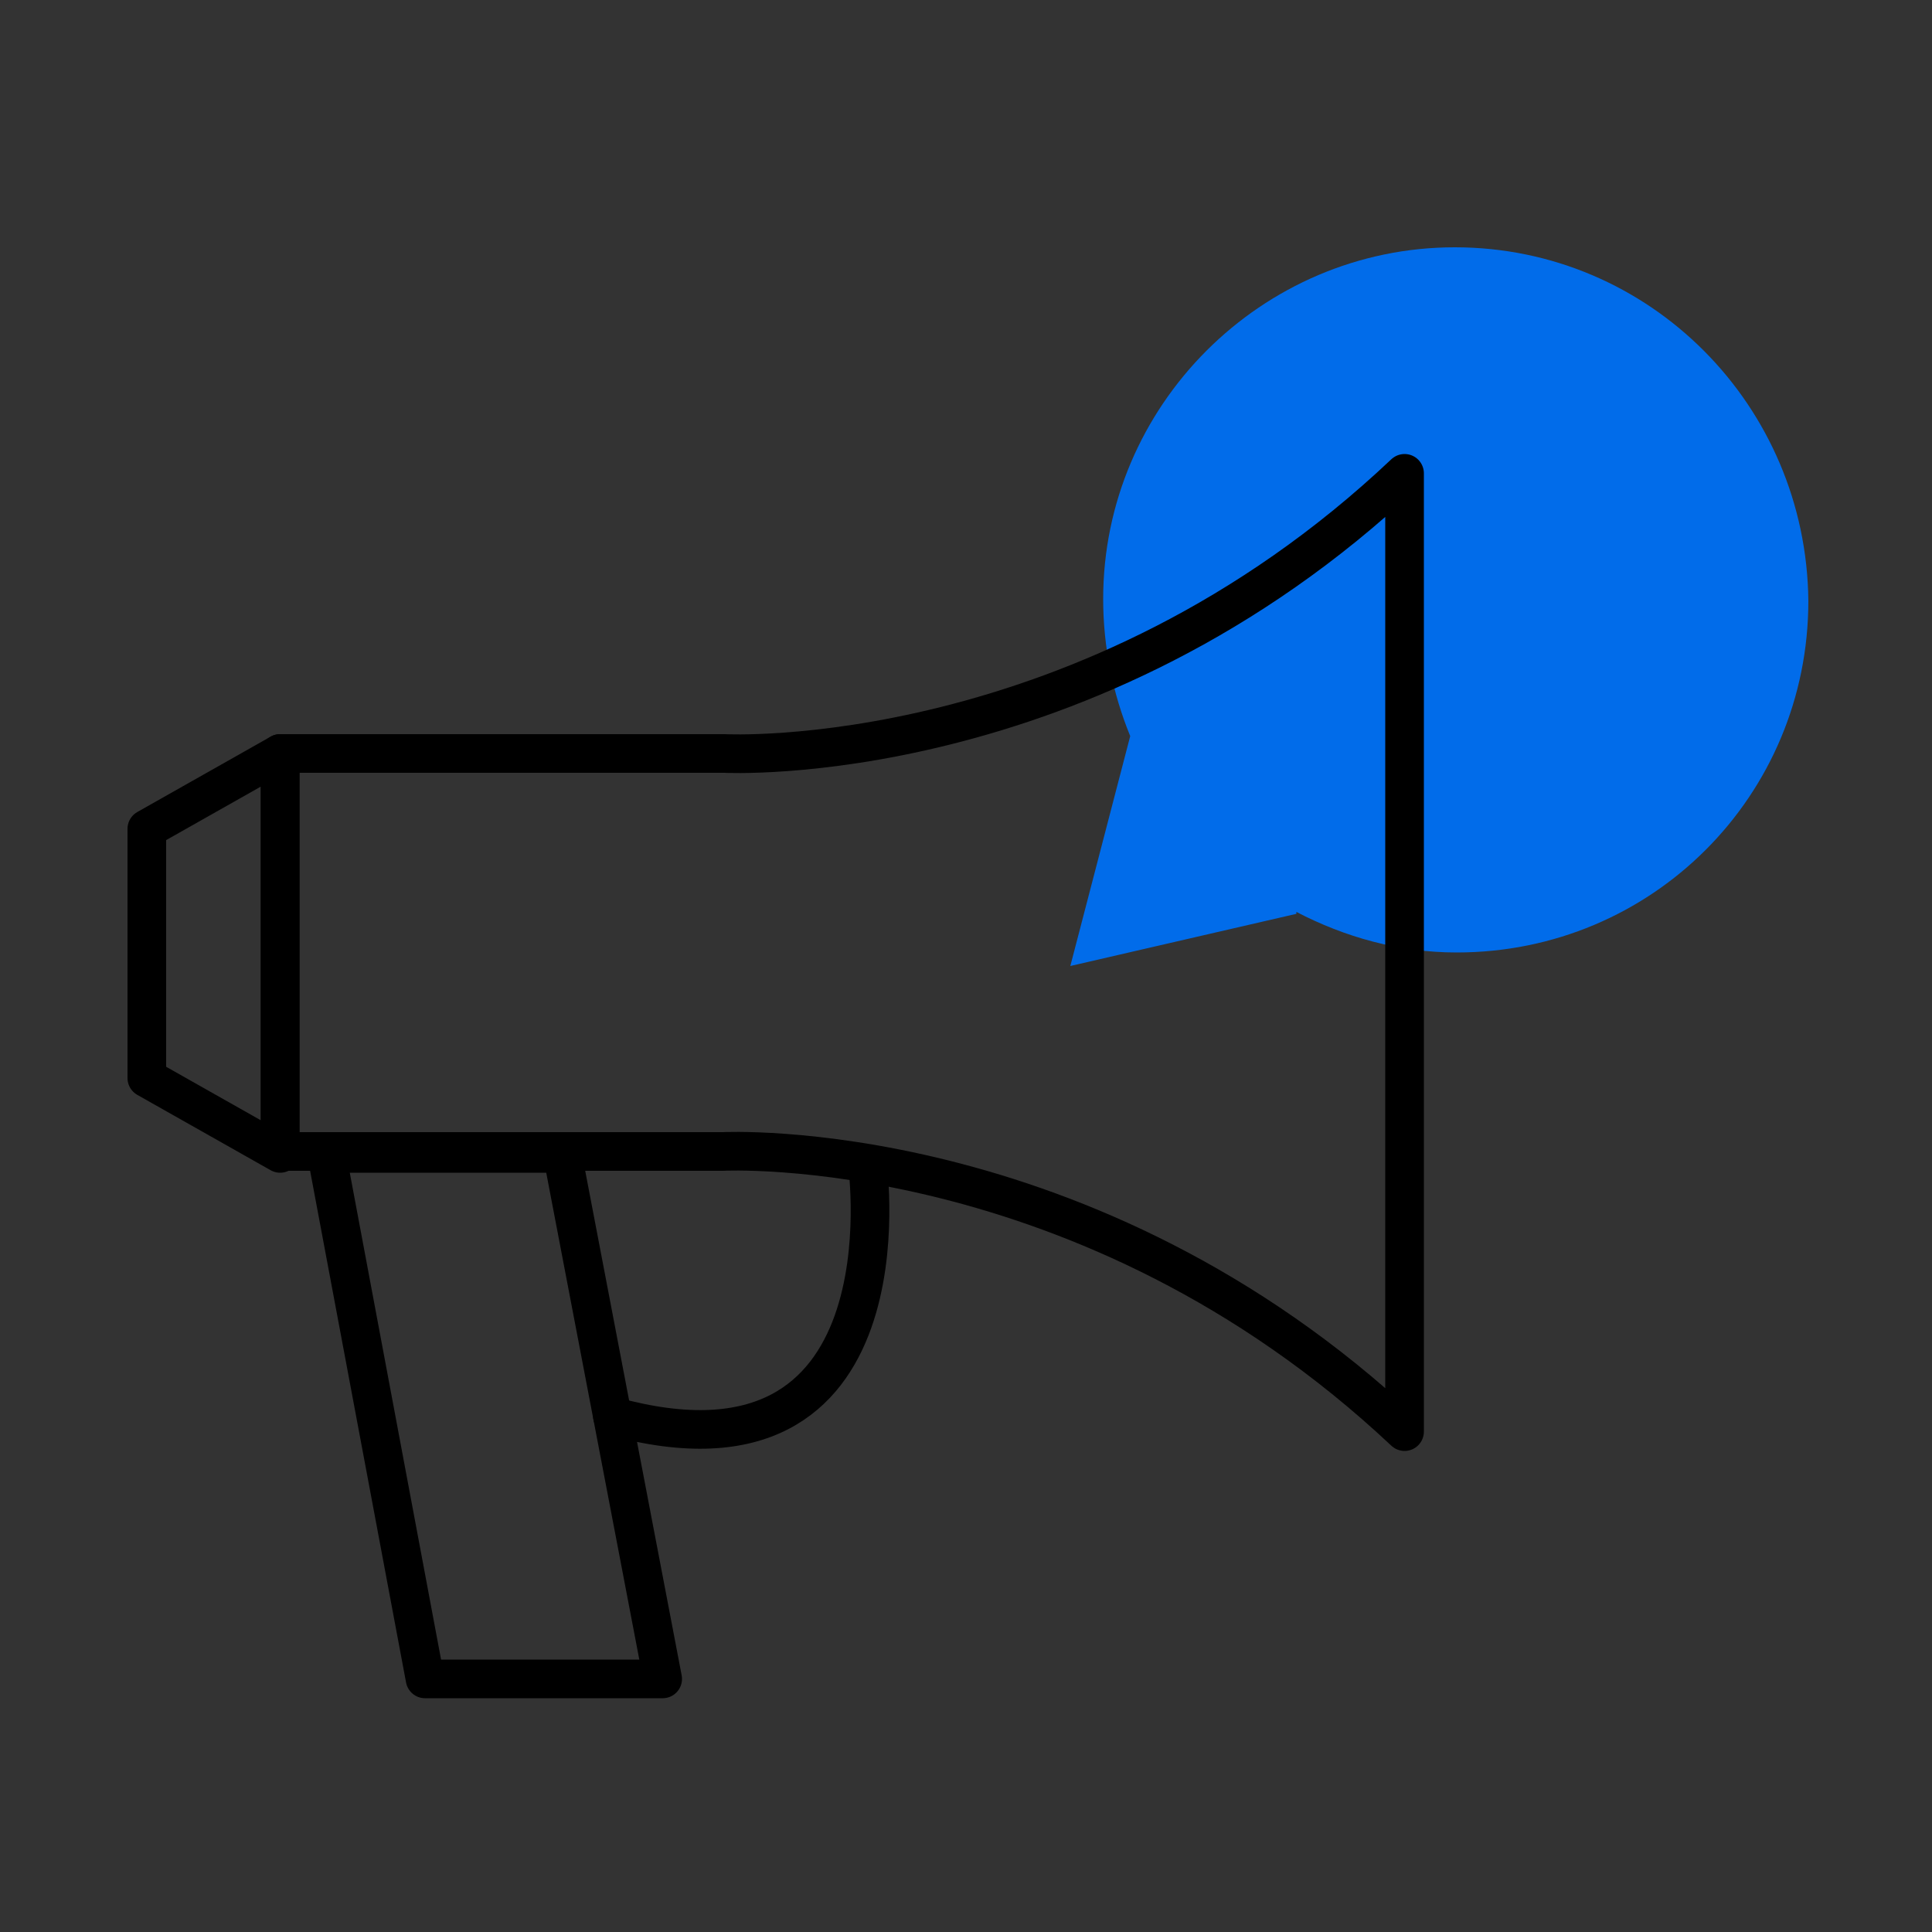 <?xml version="1.0" encoding="utf-8"?>
<!-- Generator: Adobe Illustrator 24.1.3, SVG Export Plug-In . SVG Version: 6.00 Build 0)  -->
<svg version="1.1" id="Layer_1" xmlns="http://www.w3.org/2000/svg" xmlns:xlink="http://www.w3.org/1999/xlink" x="0px" y="0px"
	 viewBox="0 0 100 100" style="enable-background:new 0 0 100 100;" xml:space="preserve">
<rect x="0" y="0" width="100" height="100" fill="#333333" stroke="none"/>
<style type="text/css">
	.st0{fill:#016CEA;}
	.st1{fill:none;stroke:#000000;stroke-width:2;stroke-linecap:round;stroke-linejoin:round;stroke-miterlimit:10;}
	.st2{fill:#FFFFFF;}
	.st3{fill:none;stroke:#016CEA;stroke-miterlimit:10;}
	.st4{fill:none;}
</style>
<g>
	<polygon class="st0" points="465.9,19.5 483.2,19.5 478.1,14.3 483.2,9.2 465.9,9.2 	"/>
	<path class="st0" d="M476.8,92.7V58.5c0-1.2-1-2.2-2.2-2.2h-12.1c-1.2,0-2.2,1-2.2,2.2v34.3h16.5V92.7z"/>
	<line class="st1" x1="406" y1="93" x2="482.9" y2="93"/>
	<polyline class="st1" points="434.8,76 441.6,62.9 442.2,51.5 444.5,44.5 	"/>
	<polyline class="st1" points="439.3,76 448.6,63.2 451.5,47.5 454.9,37.8 	"/>
	<path class="st1" d="M442.2,51.5l9.3-4l6.8,9.4l-1.7,10.8h-2.8l-0.9-8.3c0,0-0.1-1.9-3.2-2.5"/>
	<path class="st1" d="M451.7,39.8l12.4-7.7c0,0,4.7-2.4,2.6-7.2l-18.6,10.2c0,0-1.6,1-2.1,4.6"/>
	<path class="st1" d="M452.4,32.8l-3.3,2c-0.6,0.4-1.5,0.2-1.8-0.5l-3.3-5.5c-0.4-0.6-0.2-1.5,0.5-1.8l3.3-2
		c0.6-0.4,1.5-0.2,1.8,0.5l3.3,5.5C453.2,31.6,453,32.4,452.4,32.8z"/>
	<line class="st1" x1="465.9" y1="55.3" x2="465.9" y2="30.4"/>
	<line class="st1" x1="465.9" y1="25.5" x2="465.9" y2="7"/>
	<path class="st1" d="M427.3,91.7v-5.8c0-1.2-1-2.2-2.2-2.2H413c-1.2,0-2.2,1-2.2,2.2v5.8"/>
	<path class="st1" d="M443.8,91.7V78.2c0-1.2-1-2.2-2.2-2.2h-12.1c-1.2,0-2.2,1-2.2,2.2v13.5"/>
	<path class="st1" d="M460.3,91.7V69.9c0-1.2-1-2.2-2.2-2.2H446c-1.2,0-2.2,1-2.2,2.2v21.9"/>
	<path class="st1" d="M476.8,91.7V57.5c0-1.2-1-2.2-2.2-2.2h-12.1c-1.2,0-2.2,1-2.2,2.2v34.3"/>
</g>
<g>
	<path class="st0" d="M75.3,12.8C65.3,12.8,57.1,21,57.1,31c0,2.5,0.5,4.9,1.4,7.1L55.4,50l11.7-2.7v-0.1c2.5,1.3,5.3,2.1,8.3,2.1
		c10.1,0,18.2-8.1,18.2-18.2C93.5,21,85.4,12.8,75.3,12.8z"/>
	<g>
		<path class="st1" d="M37.5,39H14.5v10.3v10.3h22.9c0,0,18.8-1,35.3,14.5V49.3V24.5C56.3,40,37.5,39,37.5,39z"/>
		<polygon class="st1" points="7.6,42.9 7.6,49.3 7.6,55.8 14.5,59.7 14.5,49.3 14.5,39 		"/>
		<polygon class="st1" points="29.1,59.7 34.3,86.9 22,86.9 16.9,59.7 		"/>
		<path class="st1" d="M44.9,60.3c0,0,2.4,17.3-13.2,13"/>
	</g>
</g>
<g>
	<circle class="st0" cx="-99.8" cy="179.3" r="10.9"/>
	<g>
		<path class="st2" d="M-100.7,184.1c-1.3-0.2-2.6-0.7-3.6-1.4l1.2-1.7c0.8,0.6,1.6,1,2.5,1.2v-2.4c-2.2-0.6-3.2-1.4-3.2-3.2l0,0
			c0-1.7,1.3-2.8,3.2-2.9v-0.9h1.6v0.9c1.1,0.1,2,0.5,2.8,1.1l-1,1.8c-0.6-0.4-1.2-0.7-1.9-0.9v2.3c2.3,0.6,3.3,1.5,3.3,3.2l0,0
			c0,1.7-1.3,2.8-3.2,3v1.5h-1.6v-1.6H-100.7z M-100.6,175.5c-0.7,0.1-1,0.5-1,0.9l0,0c0,0.5,0.2,0.8,1,1.1V175.5z M-98.1,181.3
			L-98.1,181.3c0-0.5-0.3-0.8-1.1-1.1v2.1C-98.5,182.1-98.1,181.8-98.1,181.3z"/>
	</g>
	<circle class="st0" cx="-54.1" cy="179.3" r="10.9"/>
	<g>
		<path class="st2" d="M-54.4,184.1c-1.3-0.2-2.6-0.7-3.6-1.4l1.2-1.7c0.8,0.6,1.6,1,2.5,1.2v-2.4c-2.2-0.6-3.2-1.4-3.2-3.2l0,0
			c0-1.7,1.3-2.8,3.2-2.9v-0.9h1.6v0.9c1.1,0.1,2,0.5,2.8,1.1l-1,1.8c-0.6-0.4-1.2-0.7-1.9-0.9v2.3c2.3,0.6,3.3,1.5,3.3,3.2l0,0
			c0,1.7-1.3,2.8-3.2,3v1.5h-1.6L-54.4,184.1L-54.4,184.1z M-51.9,181.3L-51.9,181.3c0-0.5-0.3-0.8-1.1-1.1v2.1
			C-52.2,182.1-51.9,181.8-51.9,181.3z M-54.3,175.5c-0.7,0.1-1,0.5-1,0.9l0,0c0,0.5,0.2,0.8,1,1.1V175.5z"/>
	</g>
	<g>
		<path class="st1" d="M-76.5,116.7L-76.5,116.7c-2.6,0-4.8-2.1-4.8-4.8v-2.1c0-2.6,2.1-4.8,4.8-4.8l0,0c2.6,0,4.8,2.1,4.8,4.8v2.1
			C-71.8,114.5-73.9,116.7-76.5,116.7z"/>
		<path class="st1" d="M-79.7,118.7h-3.5c0,0-3.7-0.1-3.7,3.6s0,8.7,0,8.7h10.3"/>
		<line class="st1" x1="-81.9" y1="131.1" x2="-81.9" y2="126.7"/>
		<path class="st1" d="M-73.4,118.7h3.5c0,0,3.7-0.1,3.7,3.6s0,8.7,0,8.7h-10.3"/>
		<line class="st1" x1="-71.2" y1="131.1" x2="-71.2" y2="126.7"/>
		<path class="st1" d="M-55.9,116.7L-55.9,116.7c-2.6,0-4.8-2.1-4.8-4.8v-2.1c0-2.6,2.1-4.8,4.8-4.8l0,0c2.6,0,4.8,2.1,4.8,4.8v2.1
			C-51.1,114.5-53.3,116.7-55.9,116.7z"/>
		<path class="st1" d="M-59,118.7h-3.5c0,0-3.7-0.1-3.7,3.6s0,8.7,0,8.7h10.3"/>
		<line class="st1" x1="-61.2" y1="131.1" x2="-61.2" y2="126.7"/>
		<path class="st1" d="M-52.8,118.7h3.5c0,0,3.7-0.1,3.7,3.6s0,8.7,0,8.7h-10.3"/>
		<line class="st1" x1="-50.6" y1="131.1" x2="-50.6" y2="126.7"/>
		<path class="st1" d="M-97.2,116.7L-97.2,116.7c-2.6,0-4.8-2.1-4.8-4.8v-2.1c0-2.6,2.1-4.8,4.8-4.8l0,0c2.6,0,4.8,2.1,4.8,4.8v2.1
			C-92.4,114.5-94.6,116.7-97.2,116.7z"/>
		<path class="st1" d="M-100.3,118.7h-3.5c0,0-3.7-0.1-3.7,3.6s0,8.7,0,8.7h10.3"/>
		<line class="st1" x1="-102.5" y1="131.1" x2="-102.5" y2="126.7"/>
		<g>
			<path class="st1" d="M-79.7,116v3.4c0,0-0.4,3.2,3.1,3.2"/>
			<path class="st1" d="M-73.4,116v3.4c0,0,0.4,3.2-3.1,3.2"/>
			<path class="st1" d="M-59,116v3.4c0,0-0.4,3.2,3.1,3.2"/>
			<path class="st1" d="M-52.8,116v3.4c0,0,0.4,3.2-3.1,3.2"/>
			<path class="st1" d="M-100.3,116v3.4c0,0-0.4,3.2,3.1,3.2"/>
			<path class="st1" d="M-94.1,116v3.4c0,0,0.4,3.2-3.1,3.2"/>
		</g>
		<path class="st1" d="M-94.1,118.7h3.5c0,0,3.7-0.1,3.7,3.6s0,8.7,0,8.7h-10.3"/>
		<line class="st1" x1="-91.9" y1="131.1" x2="-91.9" y2="126.7"/>
		<rect x="-110.6" y="131.1" class="st1" width="67.6" height="6.2"/>
		<polyline class="st1" points="-106.7,137.3 -82.7,159.9 -82.7,174 -70.6,168 -70.6,159.6 -45.6,137.3 		"/>
		<line class="st1" x1="-97.2" y1="141.4" x2="-85.5" y2="151.8"/>
		<polyline class="st1" points="-74.4,169.9 -74.4,178.8 -68.7,178.8 		"/>
		<polyline class="st1" points="-78.5,171.9 -78.5,178.8 -85.1,178.8 		"/>
		<line class="st1" x1="-114.6" y1="183.3" x2="-118" y2="185.9"/>
		<line class="st1" x1="-114.6" y1="173.2" x2="-118" y2="170.6"/>
		<line class="st1" x1="-114.6" y1="178.2" x2="-120" y2="178.2"/>
		<line class="st1" x1="-39.3" y1="183.3" x2="-35.9" y2="185.9"/>
		<line class="st1" x1="-39.3" y1="173.2" x2="-35.9" y2="170.6"/>
		<line class="st1" x1="-39.3" y1="178.2" x2="-33.9" y2="178.2"/>
	</g>
</g>
<line class="st1" x1="176.5" y1="195" x2="156.9" y2="195"/>
<path class="st1" d="M140.5,195h-7c-2.7,0-4.9-2.2-4.9-4.9v-60c0-2.7,2.2-4.9,4.9-4.9h78.7c2.7,0,4.9,2.2,4.9,4.9v60
	c0,2.7-2.2,4.9-4.9,4.9h-11.9"/>
<circle cx="134.7" cy="131.3" r="1.5"/>
<circle cx="140.8" cy="131.3" r="1.5"/>
<circle cx="147.1" cy="131.3" r="1.5"/>
<line class="st1" x1="128.6" y1="137.4" x2="217.1" y2="137.4"/>
<g id="TuBaIn_1_">
	<g>
		<path class="st0" d="M188.3,197.3c-1.8,0.4-3.5,0.9-5.2,1.3c-2,0.5-3.5-0.8-3.4-2.9c0.1-1.1,0.7-1.9,1.8-2.2
			c3.7-0.9,7.5-1.8,11.2-2.7c1.5-0.3,2.8,0.6,3.2,2c0.9,3.7,1.8,7.4,2.6,11.1c0.4,1.5-0.5,2.8-2,3.1s-2.8-0.4-3.2-1.9
			c-0.3-1.3-0.6-2.6-0.9-3.9c0-0.1-0.1-0.3-0.1-0.4c-0.7,0.8-1.4,1.6-2.1,2.3c-6.1,5.9-13.4,8.6-21.9,8
			c-12.5-0.9-23.1-10.6-25.1-23.1c-0.1-0.7-0.2-1.4-0.2-2.1c0-1.4,1.1-2.5,2.5-2.6s2.6,0.9,2.7,2.2c0.5,4.4,2.1,8.5,4.9,11.9
			c4.1,5,9.4,7.9,15.9,8.3c7.5,0.5,13.7-2.2,18.7-7.8C188,197.7,188.1,197.6,188.3,197.3z"/>
		<path class="st0" d="M153.3,170.5c1.4-0.3,2.7-0.7,4.1-1c0.5-0.1,1.1-0.3,1.6-0.3c1.3-0.1,2.4,0.8,2.6,2.2
			c0.2,1.3-0.4,2.5-1.7,2.9c-1.2,0.4-2.5,0.6-3.7,0.9c-2.4,0.6-4.8,1.1-7.1,1.7c-1.9,0.4-3.2-0.3-3.6-2.2c-0.8-3.4-1.7-6.9-2.5-10.3
			c-0.5-2,0.8-3.6,2.7-3.5c1.1,0.1,2.1,0.8,2.4,2c0.4,1.4,0.7,2.8,1,4.3c0.5-0.5,0.9-1,1.3-1.5c4.1-4.4,9.2-7,15.1-8.3
			c11.2-2.5,27.1,3.8,31.8,18.9c0.6,1.8,0.8,3.6,1.1,5.4c0.2,1.5-0.8,2.8-2.2,2.9c-1.7,0.2-2.8-0.7-3-2.5c-0.3-2.8-1.1-5.4-2.4-7.9
			c-3.5-6.6-9-10.7-16.4-11.9c-8.3-1.3-15.3,1.4-20.9,7.8c-0.1,0.1-0.1,0.2-0.2,0.2C153.3,170.3,153.3,170.4,153.3,170.5z"/>
	</g>
</g>
<g>
	<path class="st1" d="M31.7,141h-17c-3.7,0-6.7,3-6.7,6.7V182"/>
	<path class="st1" d="M40.3,191.1h44.9c3.7,0,6.7-3,6.7-6.7v-36.9c0-3.7-3-6.7-6.7-6.7H67.9"/>
	<path class="st1" d="M67.9,141h17.3c3.7,0,6.7,3,6.7,6.7V182"/>
	<path class="st1" d="M59.7,191.1H14.8c-3.7,0-6.7-3-6.7-6.7v-36.9c0-3.7,3-6.7,6.7-6.7h17.4"/>
	<line class="st1" x1="50.9" y1="147.5" x2="58.1" y2="147.5"/>
	<line class="st1" x1="8.6" y1="178.8" x2="91.9" y2="178.8"/>
	<circle cx="50.6" cy="184.6" r="1.4"/>
	<line class="st1" x1="45.9" y1="191.1" x2="45.9" y2="201.8"/>
	<line class="st1" x1="53.5" y1="189.9" x2="53.5" y2="201.1"/>
	<path class="st1" d="M44.5,208.1h22.4c0,0-0.6-5.8-7.1-5.8s-11.1,0-11.1,0"/>
	<path class="st1" d="M55.7,208.1H33.3c0,0,0.6-5.8,7.1-5.8s11.1,0,11.1,0"/>
	<path class="st0" d="M63.7,136.5l-2.2-0.5c-0.2-0.6-0.4-1.2-0.7-1.7l1.2-1.9c0.2-0.3,0.2-0.8-0.1-1.1l-3.4-3.4
		c-0.3-0.3-0.7-0.3-1.1-0.1l-1.9,1.2c-0.6-0.3-1.1-0.5-1.7-0.7l-0.5-2.2c-0.1-0.4-0.4-0.7-0.8-0.7h-4.9c-0.4,0-0.8,0.3-0.8,0.7
		l-0.5,2.2c-0.6,0.2-1.2,0.4-1.7,0.7l-1.9-1.2c-0.3-0.2-0.8-0.2-1.1,0.1l-3.4,3.4c-0.3,0.3-0.3,0.7-0.1,1.1l1.2,1.9
		c-0.3,0.6-0.5,1.1-0.7,1.7l-2.2,0.5c-0.4,0.1-0.7,0.4-0.7,0.8v4.9c0,0.4,0.3,0.8,0.7,0.8l2.2,0.5c0.2,0.6,0.4,1.2,0.7,1.7l-1.2,1.9
		c-0.2,0.3-0.2,0.8,0.1,1.1l3.4,3.4c0.3,0.3,0.7,0.3,1.1,0.1l1.9-1.2c0.6,0.3,1.1,0.5,1.7,0.7l0.5,2.2c0.1,0.4,0.4,0.7,0.8,0.7h4.9
		c0.4,0,0.8-0.3,0.8-0.7l0.5-2.2c0.6-0.2,1.2-0.4,1.7-0.7l1.9,1.2c0.3,0.2,0.8,0.2,1.1-0.1l3.4-3.4c0.3-0.3,0.3-0.7,0.1-1.1
		l-1.2-1.9c0.3-0.6,0.5-1.1,0.7-1.7l2.2-0.5c0.4-0.1,0.7-0.4,0.7-0.8v-4.9C64.4,136.9,64.1,136.6,63.7,136.5z M55.2,139.8
		c0,2.8-2.3,5.1-5.1,5.1s-5.1-2.3-5.1-5.1s2.3-5.1,5.1-5.1C52.9,134.6,55.2,136.9,55.2,139.8z"/>
	<path class="st1" d="M32.2,146.7H17.5c-1.8,0-3.2,1.4-3.2,3.2v9.5c0,1.8,1.4,3.2,3.2,3.2h64.9c1.8,0,3.2-1.4,3.2-3.2v-9.5
		c0-1.8-1.4-3.2-3.2-3.2H67.9"/>
	<path class="st1" d="M48.5,173.9H15.9c-0.8,0-1.5-0.7-1.5-1.5v-2.9c0-0.8,0.7-1.5,1.5-1.5h32.7c0.8,0,1.5,0.7,1.5,1.5v2.9
		C50,173.3,49.4,173.9,48.5,173.9z"/>
	<line class="st1" x1="55.7" y1="168.1" x2="85.6" y2="168.1"/>
	<line class="st1" x1="55.7" y1="173.9" x2="85.6" y2="173.9"/>
</g>
<g>
	<g>
		<line class="st1" x1="-43.1" y1="-2.9" x2="-91.7" y2="-2.9"/>
		<path class="st1" d="M-108.1-2.9h-7c-2.7,0-4.9-2.2-4.9-4.9v-60c0-2.7,2.2-4.9,4.9-4.9h78.7c2.7,0,4.9,2.2,4.9,4.9v60
			c0,2.7-2.2,4.9-4.9,4.9h-11.9"/>
		<circle cx="-113.9" cy="-66.6" r="1.5"/>
		<circle cx="-107.8" cy="-66.6" r="1.5"/>
		<circle cx="-101.5" cy="-66.6" r="1.5"/>
		<line class="st1" x1="-119.9" y1="-60.4" x2="-31.5" y2="-60.4"/>
	</g>
	<path class="st0" d="M-53.4-38.9h-7.8c-2.6,0-4.7-2.1-4.7-4.7l0,0c0-2.6,2.1-4.7,4.7-4.7h7.8c2.6,0,4.7,2.1,4.7,4.7l0,0
		C-48.7-41-50.8-38.9-53.4-38.9z"/>
	<path class="st0" d="M-42-27.1h-19.2c-2.6,0-4.7-2.1-4.7-4.7l0,0c0-2.6,2.1-4.7,4.7-4.7H-42c2.6,0,4.7,2.1,4.7,4.7l0,0
		C-37.3-29.2-39.4-27.1-42-27.1z"/>
	<path class="st0" d="M-44.7-16h-16.5c-2.6,0-4.7-2.1-4.7-4.7l0,0c0-2.6,2.1-4.7,4.7-4.7h16.5c2.6,0,4.7,2.1,4.7,4.7l0,0
		C-40-18.1-42.1-16-44.7-16z"/>
	<polyline class="st1" points="-103,-39.9 -111.1,-31.8 -103,-23.7 	"/>
	<polyline class="st1" points="-83,-39.9 -74.8,-31.8 -82.9,-23.7 	"/>
	<line class="st1" x1="-98.4" y1="-18.9" x2="-88.5" y2="-44.7"/>
</g>
<g>
	<rect x="113.7" y="-50.9" class="st0" width="73.4" height="17.6"/>
	<g>
		<path class="st0" d="M201.9-49v13.8h-86.3V-49H201.9 M203.8-50.9h-90.1v17.6h90.1V-50.9L203.8-50.9z"/>
	</g>
	<g>
		<path class="st1" d="M191.3-53.9c-4.8-13.3-17.6-22.8-32.5-22.8c-15,0-27.7,9.5-32.5,22.8"/>
		<path class="st1" d="M126.2-30.3C131-17,143.8-7.5,158.7-7.5s27.7-9.5,32.5-22.8"/>
		<path class="st1" d="M176.1-53.9c-2.6-13.3-9.4-22.8-17.4-22.8s-14.8,9.5-17.4,22.8"/>
		<path class="st1" d="M141.4-30.3C144-17,150.8-7.5,158.7-7.5s14.8-9.5,17.4-22.8"/>
		<line class="st1" x1="130.6" y1="-62.2" x2="187" y2="-62.2"/>
		<line class="st1" x1="158.7" y1="-53.9" x2="158.7" y2="-76.7"/>
		<line class="st1" x1="158.7" y1="-7.5" x2="158.7" y2="-30.3"/>
		<line class="st1" x1="130.6" y1="-22" x2="187" y2="-22"/>
	</g>
	<g>
		<circle class="st3" cx="193.5" cy="-42.5" r="3.1"/>
		<line class="st3" x1="195.7" y1="-40.3" x2="197.8" y2="-38.2"/>
	</g>
</g>
<g>
	<g>
		<line class="st1" x1="51.1" y1="-26.6" x2="20" y2="-26.6"/>
		<path class="st1" d="M90.9-87.5v56.3c0,2.5-2,4.5-4.5,4.5h-2.2"/>
		<path class="st1" d="M20-26.6h-6.4c-2.5,0-4.5-2-4.5-4.5v-73.1c0-2.5,2-4.5,4.5-4.5h72.8c2.5,0,4.5,2,4.5,4.5v16.8"/>
		<circle cx="14.7" cy="-103.1" r="1.4"/>
		<circle cx="20.3" cy="-103.1" r="1.4"/>
		<circle cx="26.2" cy="-103.1" r="1.4"/>
		<line class="st1" x1="72.6" y1="-97.5" x2="90.9" y2="-97.5"/>
		<line class="st1" x1="9.1" y1="-97.5" x2="62.6" y2="-97.5"/>
	</g>
	<g>
		<path class="st0" d="M78.3-74.5H20.8c-1,0-1.9-0.8-1.9-1.9v-12.7c0-1,0.8-1.9,1.9-1.9h57.5c1,0,1.9,0.8,1.9,1.9v12.7
			C80.1-75.4,79.3-74.5,78.3-74.5z"/>
		<path class="st0" d="M44.2-44.9h-23c-1.2,0-2.2-1-2.2-2.2v-20.7c0-1.2,1-2.2,2.2-2.2h23c1.2,0,2.2,1,2.2,2.2v20.7
			C46.4-45.9,45.4-44.9,44.2-44.9z"/>
		<path class="st0" d="M78-44.9H55c-1.2,0-2.2-1-2.2-2.2v-20.7c0-1.2,1-2.2,2.2-2.2h23c1.2,0,2.2,1,2.2,2.2v20.7
			C80.1-45.9,79.2-44.9,78-44.9z"/>
	</g>
	<g>
		<line class="st1" x1="26.2" y1="-35.3" x2="31" y2="-35.3"/>
		<line class="st1" x1="39.1" y1="-35.3" x2="44" y2="-35.3"/>
		<line class="st1" x1="52" y1="-35.3" x2="56.9" y2="-35.3"/>
		<line class="st1" x1="65" y1="-35.3" x2="69.9" y2="-35.3"/>
	</g>
</g>
<g>
	<path class="st1" d="M-229.1,42.6V20.3c0-3.6,2.9-6.5,6.5-6.5h59.9c3.6,0,6.5,2.9,6.5,6.5v43c0,3.6-2.9,6.5-6.5,6.5h-39.9"/>
	<path class="st0" d="M-153,86.2h-12.7c-1.4,0-2.6-1.2-2.6-2.6V54.4c0-1.4,1.2-2.6,2.6-2.6h12.7c1.4,0,2.6,1.2,2.6,2.6v29.1
		C-150.4,85-151.6,86.2-153,86.2z"/>
	<line class="st1" x1="-196.1" y1="20.2" x2="-189.1" y2="20.2"/>
	<line class="st1" x1="-188.6" y1="28.5" x2="-203.3" y2="43.2"/>
	<line class="st1" x1="-179.6" y1="28.5" x2="-196.1" y2="45"/>
	<path class="st1" d="M-205.3,86.2H-232c-1.4,0-2.6-1.2-2.6-2.6V45.2c0-1.4,1.2-2.6,2.6-2.6h26.8c1.4,0,2.6,1.2,2.6,2.6v38.4
		C-202.7,85-203.8,86.2-205.3,86.2z"/>
	<line class="st1" x1="-221.4" y1="59" x2="-227.9" y2="65.5"/>
	<line class="st1" x1="-213.6" y1="59" x2="-220.1" y2="65.5"/>
	<line class="st1" x1="-202.7" y1="57.4" x2="-168.3" y2="57.4"/>
	<circle cx="-192.7" cy="63.4" r="1.4"/>
	<line class="st1" x1="-197.3" y1="69.7" x2="-197.3" y2="80.1"/>
	<line class="st1" x1="-188.6" y1="69.7" x2="-188.6" y2="80.6"/>
	<path class="st1" d="M-208.2,86.2h31.2c0,0-0.6-5.6-6.9-5.6s-18.9,0-18.9,0h-31.9"/>
</g>
<g>
	<path class="st1" d="M-224.9,159.2c-0.4-1.8-0.6-3.7-0.6-5.6c0-15.3,12.4-27.8,27.8-27.8s27.8,12.4,27.8,27.8s-12.4,27.8-27.8,27.8
		c-10.9,0-20.3-6.3-24.8-15.4"/>
	<path class="st1" d="M-170,136.3c3.1,5,5,11,5,17.3c0,18.1-14.6,32.7-32.7,32.7s-32.7-14.6-32.7-32.7s14.6-32.7,32.7-32.7
		c8.9,0,17,3.6,22.9,9.4"/>
	<g>
		<path class="st0" d="M-192.4,153.7v-15.8c0-0.9-0.7-1.6-1.5-1.6h-7.9c-0.8,0-1.5,0.7-1.5,1.6v15.8H-192.4z"/>
		<line class="st1" x1="-217.2" y1="154.6" x2="-179.6" y2="154.6"/>
		<path class="st1" d="M-203.2,153.7v-4.2c0-0.9-0.7-1.6-1.5-1.6h-7.9c-0.8,0-1.5,0.7-1.5,1.6v4.2"/>
		<path class="st1" d="M-192.4,153.7V144c0-0.9,0.7-1.6,1.5-1.6h7.9c0.8,0,1.5,0.7,1.5,1.6v9.8"/>
		<path class="st1" d="M-203.2,153.7v-15.8c0-0.9,0.7-1.6,1.5-1.6h7.9c0.8,0,1.5,0.7,1.5,1.6v15.8"/>
	</g>
	<polyline class="st1" points="-211.9,167.5 -204.6,167.5 -201.4,161.9 -197.8,173.2 -192.4,159.6 -189.7,167.3 -182.3,167.3 	"/>
	<line class="st1" x1="-176.5" y1="178.5" x2="-170.6" y2="184.3"/>
	<line class="st1" x1="-173" y1="174.9" x2="-167" y2="180.7"/>
	<path class="st1" d="M-151.8,192.3l-11.5-11.5c-0.7-0.7-1.9-0.7-2.7,0l-4.6,4.6c-0.7,0.7-0.7,1.9,0,2.7l15.3,15.3
		c0.7,0.7,1.9,0.7,2.7,0l4.5-4.5c0.7-0.7,0.7-1.9,0-2.7l-0.5-0.5"/>
	<line class="st1" x1="-168.1" y1="190.6" x2="-160.8" y2="183.3"/>
	<line class="st1" x1="-164.4" y1="194.2" x2="-157.1" y2="186.9"/>
</g>
<g>
	<ellipse class="st1" cx="547.4" cy="15" rx="25" ry="6"/>
	<path class="st1" d="M531.1,63c-5.3-1.1-8.7-2.7-8.7-4.6"/>
	<path class="st1" d="M559.5,49.7c-3.6,0.5-7.7,0.7-12.1,0.7c-13.8,0-25-2.7-25-6"/>
	<path class="st1" d="M572.4,30.7c0,3.3-11.2,6-25,6c-13.8,0-25-2.7-25-6"/>
	<line class="st1" x1="522.4" y1="15" x2="522.4" y2="58.4"/>
	<line class="st1" x1="572.4" y1="15" x2="572.4" y2="41.3"/>
	<path class="st1" d="M574.9,41.3c-8.6,0.5-15.6,6.8-17.2,15.1c-2.7-3.6-7-5.9-11.8-5.9c-8.2,0-14.8,6.6-14.8,14.8
		c0,1.7,0.3,3.3,0.8,4.9c-5.6,0-10.3,4.6-10.3,10.3c0,5.4,4.2,9.9,9.5,10.4l0,0h0.1c0.3,0,0.6,0,0.9,0s0.6,0,0.9,0h59.7
		c0.3,0,0.6,0,0.9,0c5.8,0,10.5-4.7,10.5-10.5s-4.7-10.5-10.5-10.5c-1,0-1.9,0.1-2.7,0.4c1.5-2.2,2.7-4.7,3.2-7.4"/>
	<path class="st1" d="M537.9,67.4c0,0-2.3-8.8,7.1-10.9"/>
	<path class="st4" d="M527.7,79.8c0,0,0.2-3.6,3.9-3.6"/>
	<path class="st0" d="M606.3,40.4l-2.2-0.5c-0.2-0.6-0.4-1.2-0.7-1.7l1.2-1.9c0.2-0.3,0.2-0.8-0.1-1.1l-3.5-3.5
		c-0.3-0.3-0.7-0.3-1.1-0.1l-1.9,1.2c-0.6-0.3-1.1-0.5-1.7-0.7l-0.5-2.2c-0.1-0.4-0.4-0.7-0.8-0.7h-4.9c-0.4,0-0.8,0.3-0.8,0.7
		l-0.5,2.2c-0.6,0.2-1.2,0.4-1.7,0.7l-1.9-1.2c-0.3-0.2-0.8-0.2-1.1,0.1l-3.5,3.5c-0.3,0.3-0.3,0.7-0.1,1.1l1.2,1.9
		c-0.3,0.6-0.5,1.1-0.7,1.7l-2.2,0.5c-0.4,0.1-0.7,0.4-0.7,0.8v4.9c0,0.4,0.3,0.8,0.7,0.8l2.2,0.5c0.2,0.6,0.4,1.2,0.7,1.7l-1.4,2
		c-0.2,0.3-0.2,0.8,0.1,1.1l3.5,3.5c0.3,0.3,0.7,0.3,1.1,0.1l1.9-1.2c0.6,0.3,1.1,0.5,1.7,0.7l0.5,2.2c0.1,0.4,0.4,0.7,0.8,0.7h4.9
		c0.4,0,0.8-0.3,0.8-0.7l0.5-2.2c0.6-0.2,1.2-0.4,1.7-0.7l1.9,1.2c0.3,0.2,0.8,0.2,1.1-0.1l3.5-3.5c0.3-0.3,0.3-0.7,0.1-1.1
		l-1.1-1.9c0.3-0.6,0.5-1.1,0.7-1.7l2.3-0.5c0.4-0.1,0.7-0.4,0.7-0.8v-4.9C607,40.8,606.7,40.5,606.3,40.4z M597.6,43.7
		c0,2.9-2.3,5.2-5.2,5.2c-2.9,0-5.2-2.3-5.2-5.2s2.3-5.2,5.2-5.2C595.3,38.5,597.6,40.8,597.6,43.7z"/>
</g>
<rect x="254.2" y="-71.6" class="st0" width="47" height="39"/>
</svg>
